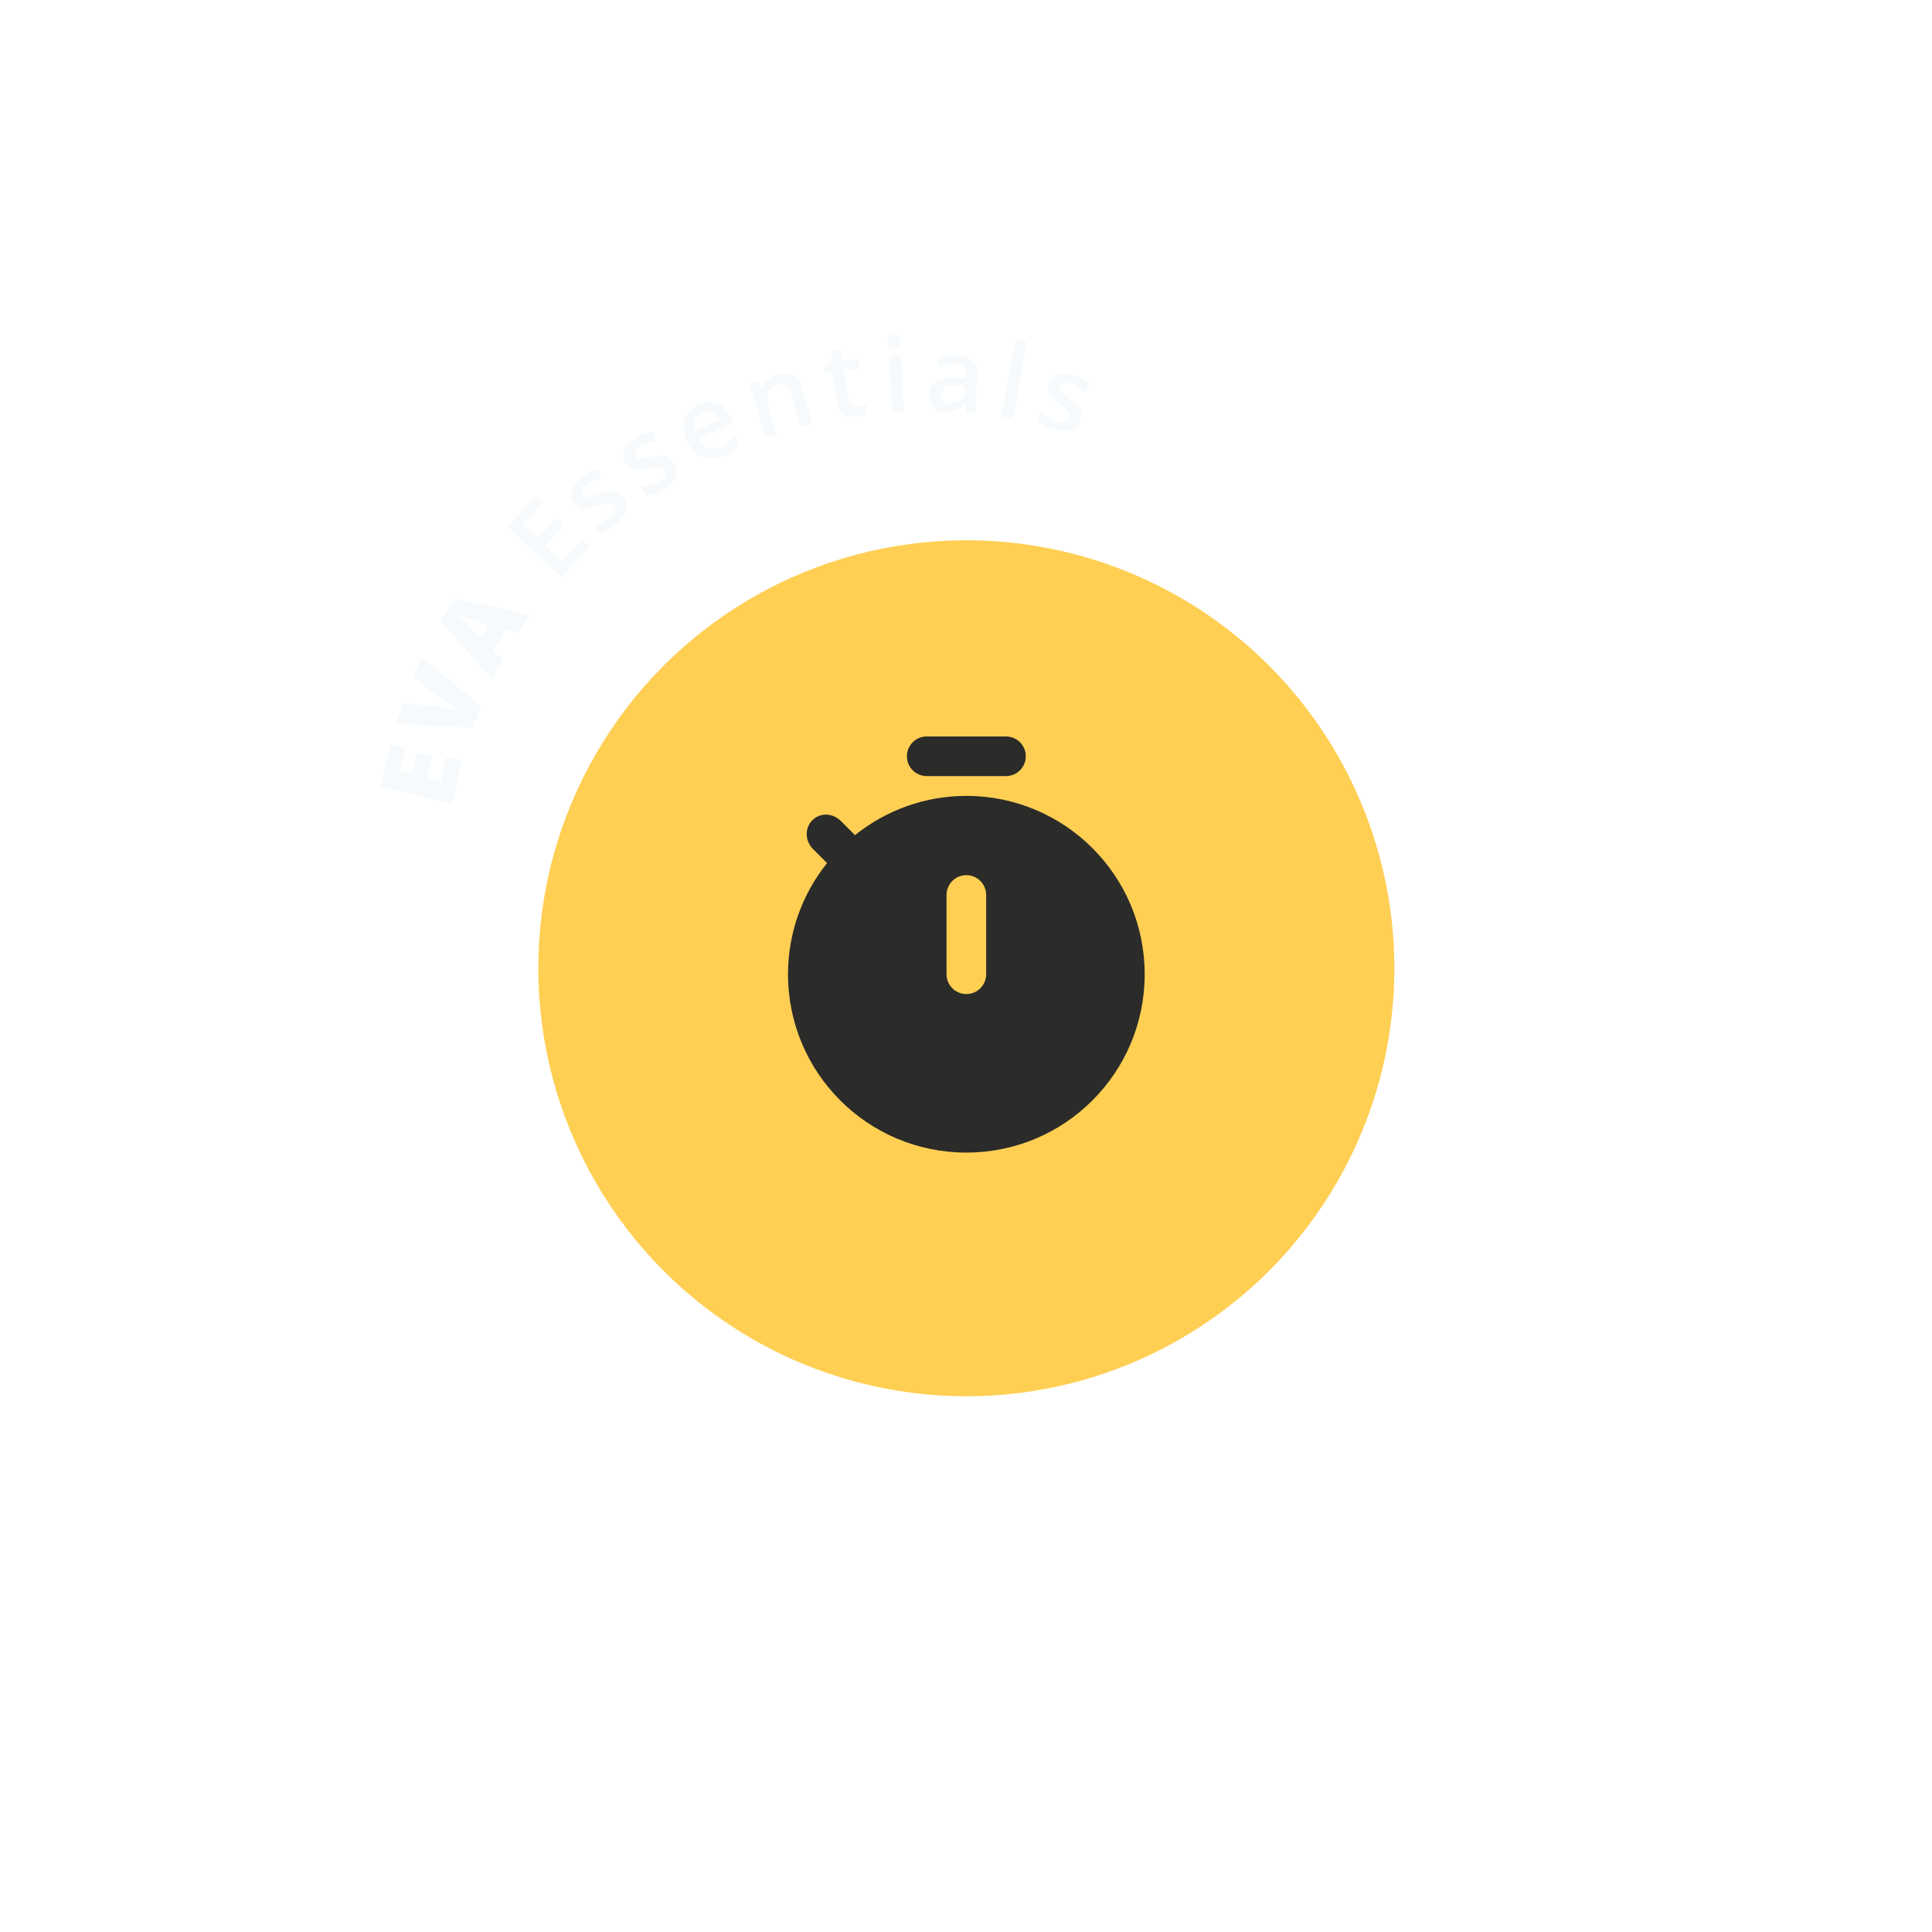 <svg width="325" height="325" viewBox="0 0 325 325" fill="none" xmlns="http://www.w3.org/2000/svg">
<g filter="url(#filter0_d_542_9971)">
<circle cx="162.559" cy="158.882" r="72" fill="#FFCF54"/>
</g>
<path d="M77.694 127.998L76.047 135.154L63.993 132.381L65.64 125.224L68.254 125.825L67.356 129.725L69.252 130.162L70.084 126.55L72.697 127.152L71.866 130.763L74.142 131.287L75.039 127.387L77.694 127.998Z" fill="#F7FAFC"/>
<path d="M70.9 110.538L80.961 118.797L79.536 122.464L66.544 121.745L67.905 118.243L74.359 118.945C74.602 118.973 74.911 119.017 75.287 119.079C75.659 119.133 76.029 119.194 76.395 119.264C76.763 119.329 77.058 119.395 77.28 119.463C77.073 119.358 76.812 119.211 76.498 119.023C76.184 118.834 75.872 118.64 75.562 118.441C75.249 118.235 74.994 118.057 74.798 117.908L69.545 114.024L70.9 110.538Z" fill="#F7FAFC"/>
<path d="M87.309 106.573L85.004 105.917L82.958 109.377L84.635 111.095L82.767 114.256L74.129 104.461L76.398 100.623L89.169 103.426L87.309 106.573ZM82.291 105.119L80.272 104.545C80.054 104.481 79.743 104.393 79.338 104.278C78.929 104.161 78.511 104.038 78.082 103.909C77.652 103.773 77.301 103.657 77.029 103.562C77.246 103.749 77.51 103.99 77.821 104.285C78.129 104.572 78.432 104.863 78.73 105.157C79.031 105.446 79.279 105.691 79.475 105.892L80.952 107.384L82.291 105.119Z" fill="#F7FAFC"/>
<path d="M99.167 91.902L94.381 97.017L85.348 88.567L90.134 83.451L91.382 84.619L87.984 88.252L90.436 90.546L93.621 87.142L94.863 88.304L91.678 91.708L94.514 94.361L97.913 90.728L99.167 91.902Z" fill="#F7FAFC"/>
<path d="M104.751 83.588C105.143 84.062 105.359 84.557 105.398 85.073C105.438 85.59 105.306 86.116 105.003 86.652C104.701 87.181 104.231 87.709 103.592 88.238C103.088 88.656 102.623 88.978 102.197 89.207C101.779 89.436 101.348 89.609 100.904 89.728L99.809 88.405C100.285 88.281 100.785 88.102 101.308 87.867C101.835 87.628 102.29 87.35 102.672 87.034C103.176 86.617 103.474 86.238 103.566 85.898C103.655 85.554 103.589 85.249 103.37 84.984C103.24 84.828 103.079 84.727 102.887 84.681C102.696 84.627 102.425 84.635 102.074 84.706C101.723 84.769 101.238 84.9 100.619 85.098C100.012 85.293 99.476 85.429 99.012 85.506C98.548 85.582 98.13 85.559 97.757 85.436C97.38 85.308 97.025 85.042 96.69 84.638C96.161 84 96.012 83.306 96.243 82.559C96.474 81.804 97.007 81.081 97.841 80.39C98.284 80.023 98.739 79.723 99.206 79.491C99.673 79.25 100.166 79.058 100.684 78.915L101.157 80.468C100.712 80.594 100.287 80.748 99.881 80.931C99.476 81.105 99.104 81.332 98.766 81.613C98.37 81.94 98.119 82.251 98.011 82.545C97.907 82.836 97.949 83.094 98.136 83.32C98.276 83.49 98.445 83.592 98.642 83.626C98.839 83.661 99.108 83.636 99.448 83.552C99.793 83.464 100.257 83.325 100.84 83.136C101.406 82.945 101.922 82.811 102.386 82.735C102.85 82.65 103.275 82.668 103.66 82.788C104.046 82.909 104.409 83.175 104.751 83.588Z" fill="#F7FAFC"/>
<path d="M113.36 77.804C113.69 78.323 113.843 78.841 113.818 79.358C113.793 79.875 113.597 80.381 113.23 80.876C112.865 81.363 112.333 81.829 111.634 82.275C111.082 82.626 110.58 82.889 110.129 83.063C109.686 83.238 109.237 83.357 108.782 83.42L107.859 81.971C108.347 81.908 108.865 81.792 109.413 81.623C109.966 81.452 110.451 81.233 110.87 80.966C111.422 80.614 111.764 80.275 111.898 79.95C112.028 79.619 112.001 79.309 111.816 79.019C111.707 78.847 111.56 78.727 111.375 78.657C111.192 78.58 110.922 78.555 110.565 78.582C110.209 78.601 109.712 78.671 109.072 78.79C108.446 78.909 107.897 78.977 107.428 78.996C106.958 79.014 106.545 78.939 106.191 78.771C105.833 78.597 105.513 78.29 105.231 77.847C104.785 77.148 104.723 76.442 105.045 75.729C105.368 75.008 105.986 74.356 106.9 73.774C107.385 73.465 107.873 73.224 108.365 73.051C108.858 72.871 109.371 72.741 109.903 72.663L110.18 74.262C109.723 74.333 109.282 74.433 108.857 74.564C108.434 74.686 108.036 74.866 107.665 75.102C107.233 75.378 106.944 75.655 106.801 75.934C106.662 76.21 106.672 76.471 106.829 76.718C106.947 76.904 107.102 77.026 107.293 77.085C107.485 77.144 107.754 77.152 108.103 77.111C108.456 77.067 108.933 76.987 109.535 76.871C110.121 76.751 110.649 76.683 111.118 76.664C111.59 76.638 112.009 76.708 112.377 76.876C112.744 77.043 113.072 77.352 113.36 77.804Z" fill="#F7FAFC"/>
<path d="M117.42 67.992C118.178 67.641 118.9 67.497 119.587 67.558C120.274 67.62 120.896 67.87 121.453 68.308C122.01 68.747 122.473 69.366 122.842 70.164L123.289 71.132L117.614 73.755C118.015 74.57 118.529 75.103 119.155 75.355C119.786 75.604 120.482 75.552 121.245 75.199C121.788 74.948 122.251 74.672 122.633 74.371C123.019 74.062 123.395 73.699 123.761 73.281L124.439 74.748C124.106 75.144 123.741 75.49 123.343 75.786C122.946 76.082 122.44 76.371 121.825 76.656C120.991 77.041 120.181 77.219 119.397 77.19C118.616 77.154 117.897 76.896 117.241 76.416C116.589 75.934 116.042 75.215 115.6 74.257C115.16 73.305 114.947 72.422 114.962 71.607C114.977 70.792 115.196 70.076 115.618 69.458C116.041 68.84 116.642 68.351 117.42 67.992ZM118.048 69.351C117.48 69.614 117.104 70.011 116.921 70.543C116.744 71.072 116.788 71.707 117.056 72.447L120.927 70.658C120.725 70.236 120.48 69.892 120.19 69.629C119.905 69.362 119.582 69.201 119.22 69.145C118.864 69.086 118.473 69.154 118.048 69.351Z" fill="#F7FAFC"/>
<path d="M130.755 63.019C131.768 62.725 132.633 62.759 133.348 63.12C134.068 63.475 134.596 64.23 134.931 65.383L136.635 71.249L134.725 71.804L133.125 66.295C132.922 65.597 132.627 65.116 132.239 64.852C131.85 64.584 131.355 64.537 130.753 64.711C129.881 64.965 129.352 65.409 129.167 66.044C128.987 66.678 129.045 67.504 129.341 68.522L130.639 72.991L128.729 73.546L126.117 64.552L127.604 64.12L128.226 65.26L128.331 65.23C128.435 64.859 128.601 64.532 128.83 64.248C129.063 63.957 129.343 63.708 129.671 63.502C130.004 63.293 130.365 63.133 130.755 63.019Z" fill="#F7FAFC"/>
<path d="M144.216 68.437C144.473 68.398 144.723 68.338 144.968 68.256C145.211 68.168 145.431 68.076 145.627 67.978L145.85 69.467C145.647 69.594 145.377 69.718 145.041 69.836C144.705 69.955 144.35 70.042 143.977 70.098C143.452 70.176 142.968 70.16 142.524 70.05C142.079 69.934 141.701 69.679 141.392 69.286C141.082 68.894 140.871 68.318 140.757 67.559L140.013 62.58L138.75 62.769L138.619 61.891L139.87 60.993L140.218 58.914L141.457 58.729L141.764 60.787L144.417 60.391L144.641 61.889L141.988 62.285L142.728 67.239C142.798 67.707 142.968 68.039 143.236 68.232C143.504 68.426 143.831 68.494 144.216 68.437Z" fill="#F7FAFC"/>
<path d="M151.571 59.812L152.04 69.166L150.054 69.265L149.585 59.911L151.571 59.812ZM150.411 56.278C150.716 56.263 150.982 56.331 151.21 56.484C151.443 56.636 151.57 56.912 151.59 57.312C151.61 57.706 151.511 57.993 151.294 58.174C151.083 58.348 150.825 58.443 150.521 58.458C150.205 58.474 149.934 58.406 149.706 58.253C149.483 58.095 149.362 57.819 149.342 57.424C149.322 57.024 149.415 56.737 149.621 56.563C149.832 56.389 150.096 56.294 150.411 56.278Z" fill="#F7FAFC"/>
<path d="M161.024 59.712C162.206 59.788 163.082 60.107 163.65 60.669C164.225 61.232 164.476 62.067 164.405 63.176L164.002 69.466L162.592 69.376L162.297 68.026L162.229 68.022C161.943 68.343 161.652 68.604 161.357 68.805C161.061 69.007 160.724 69.149 160.346 69.232C159.973 69.321 159.522 69.349 158.992 69.315C158.435 69.279 157.944 69.146 157.518 68.915C157.092 68.678 156.766 68.341 156.54 67.903C156.313 67.464 156.221 66.921 156.263 66.274C156.324 65.311 156.728 64.611 157.474 64.173C158.226 63.735 159.329 63.537 160.785 63.58L162.41 63.625L162.441 63.135C162.483 62.488 162.36 62.016 162.074 61.721C161.793 61.426 161.38 61.261 160.834 61.226C160.367 61.196 159.909 61.235 159.462 61.342C159.014 61.449 158.575 61.587 158.146 61.757L157.594 60.315C158.066 60.102 158.596 59.938 159.186 59.823C159.781 59.709 160.394 59.672 161.024 59.712ZM162.321 64.874L161.111 64.839C160.118 64.809 159.412 64.933 158.993 65.211C158.574 65.49 158.347 65.893 158.313 66.422C158.284 66.884 158.4 67.231 158.662 67.462C158.924 67.688 159.281 67.816 159.731 67.844C160.418 67.889 160.999 67.731 161.474 67.371C161.955 67.007 162.22 66.444 162.269 65.684L162.321 64.874Z" fill="#F7FAFC"/>
<path d="M170.405 70.463L168.44 70.109L170.774 57.153L172.739 57.507L170.405 70.463Z" fill="#F7FAFC"/>
<path d="M181.826 70.594C181.655 71.185 181.367 71.641 180.962 71.964C180.557 72.287 180.047 72.474 179.434 72.525C178.827 72.573 178.125 72.481 177.329 72.25C176.7 72.068 176.172 71.865 175.744 71.641C175.319 71.424 174.933 71.165 174.586 70.864L175.064 69.215C175.434 69.539 175.863 69.852 176.351 70.152C176.845 70.454 177.331 70.674 177.807 70.812C178.436 70.994 178.916 71.028 179.249 70.913C179.584 70.793 179.799 70.567 179.895 70.237C179.951 70.042 179.945 69.852 179.875 69.667C179.812 69.479 179.652 69.259 179.396 69.009C179.147 68.754 178.766 68.427 178.254 68.026C177.751 67.633 177.338 67.267 177.014 66.926C176.69 66.585 176.474 66.226 176.366 65.848C176.26 65.465 176.28 65.022 176.426 64.518C176.657 63.722 177.146 63.209 177.894 62.979C178.649 62.746 179.546 62.78 180.586 63.082C181.139 63.242 181.642 63.45 182.097 63.705C182.559 63.956 182.994 64.256 183.404 64.603L182.386 65.867C182.032 65.571 181.665 65.306 181.286 65.073C180.915 64.836 180.517 64.656 180.095 64.534C179.602 64.391 179.203 64.357 178.899 64.434C178.601 64.511 178.411 64.691 178.329 64.973C178.268 65.184 178.278 65.381 178.36 65.563C178.442 65.746 178.614 65.954 178.875 66.188C179.141 66.424 179.517 66.73 180.001 67.105C180.478 67.466 180.878 67.817 181.202 68.158C181.533 68.495 181.757 68.856 181.874 69.243C181.991 69.629 181.975 70.079 181.826 70.594Z" fill="#F7FAFC"/>
<path d="M155.892 123.887H169.225C171.066 123.887 172.559 125.379 172.559 127.22C172.559 129.061 171.066 130.553 169.225 130.553H155.892C154.051 130.553 152.559 129.061 152.559 127.22C152.559 125.379 154.051 123.887 155.892 123.887Z" fill="#2B2B29"/>
<path d="M139.125 145.186L136.759 142.819C135.42 141.481 135.32 139.317 136.656 137.976V137.976C137.98 136.646 140.104 136.765 141.431 138.092L143.825 140.486C148.992 136.352 155.492 133.886 162.559 133.886C179.125 133.886 192.559 147.319 192.559 163.886C192.559 180.452 179.159 193.886 162.559 193.886C145.959 193.886 132.559 180.452 132.559 163.886C132.559 156.819 135.025 150.319 139.125 145.186ZM159.225 163.886C159.225 165.727 160.718 167.219 162.559 167.219V167.219C164.4 167.219 165.892 165.727 165.892 163.886V150.552C165.892 148.711 164.4 147.219 162.559 147.219V147.219C160.718 147.219 159.225 148.711 159.225 150.552V163.886Z" fill="#2B2B29"/>
<defs>
<filter id="filter0_d_542_9971" x="0.559" y="0.882" width="324" height="324" filterUnits="userSpaceOnUse" color-interpolation-filters="sRGB">
<feFlood flood-opacity="0" result="BackgroundImageFix"/>
<feColorMatrix in="SourceAlpha" type="matrix" values="0 0 0 0 0 0 0 0 0 0 0 0 0 0 0 0 0 0 127 0" result="hardAlpha"/>
<feOffset dy="4"/>
<feGaussianBlur stdDeviation="45"/>
<feColorMatrix type="matrix" values="0 0 0 0 0 0 0 0 0 0 0 0 0 0 0 0 0 0 0.5 0"/>
<feBlend mode="overlay" in2="BackgroundImageFix" result="effect1_dropShadow_542_9971"/>
<feBlend mode="normal" in="SourceGraphic" in2="effect1_dropShadow_542_9971" result="shape"/>
</filter>
</defs>
</svg>
